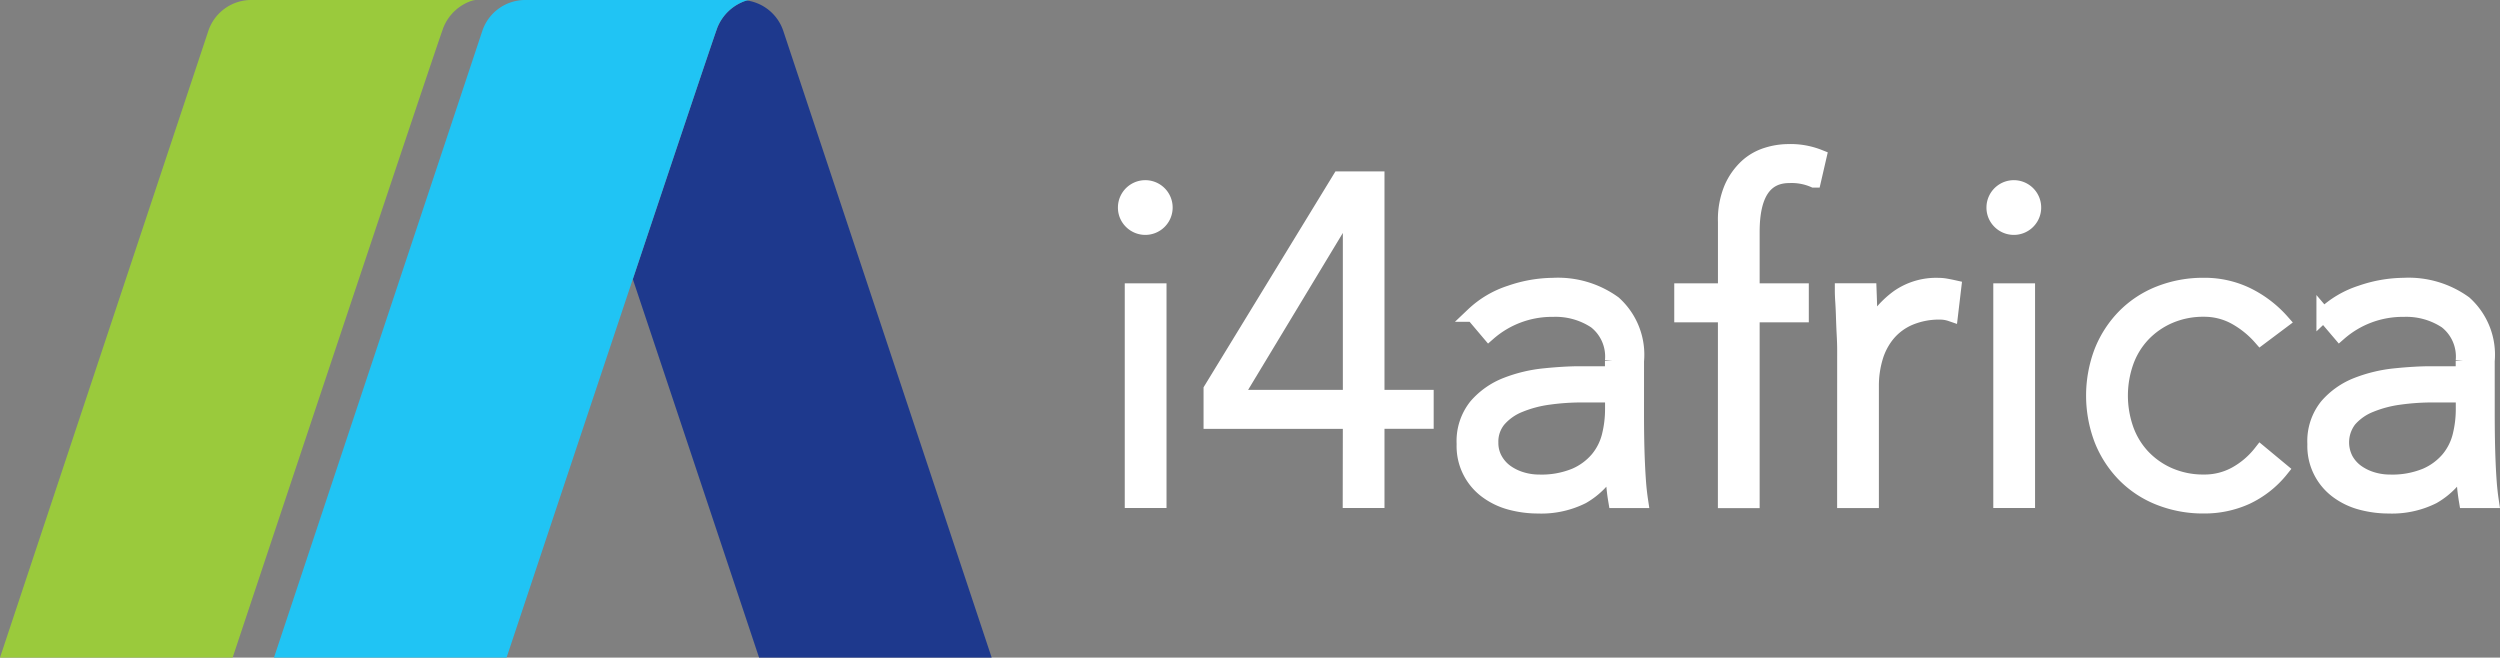 <?xml version="1.0" encoding="UTF-8"?> <svg xmlns="http://www.w3.org/2000/svg" id="i4Africa_Logo" data-name="i4Africa Logo" width="173.597" height="45.662" viewBox="0 0 173.597 45.662"><rect x="0" y="0" width="173.597" height="45.662" fill="#808080" stroke="none"/><g id="Layer_1" data-name="Layer 1" transform="translate(0 0)"><path id="Path_1255" data-name="Path 1255" d="M17.447,0a3.142,3.142,0,0,0-2.982,2.151L0,45.662H16.153S30.614,2.244,30.806,1.87a3.237,3.237,0,0,1,1.9-1.8A1.86,1.86,0,0,1,33.019,0Z" transform="translate(0 0)" fill="#9aca3c" fill-rule="evenodd"></path><path id="Path_1256" data-name="Path 1256" d="M896.742,2.8A3.143,3.143,0,0,0,894.217.68c-.046.011-.091.024-.135.038a3.238,3.238,0,0,0-1.9,1.8c-.082.163-2.809,8.3-5.889,17.515,4.074,12.193,8.765,26.277,8.765,26.277h16.152Z" transform="translate(-842.349 -0.646)" fill="#1e398d" fill-rule="evenodd"></path><path id="Path_1257" data-name="Path 1257" d="M1575.9,263.723a1.4,1.4,0,1,1,.411,1.011A1.373,1.373,0,0,1,1575.9,263.723Zm.474,5.784h1.9v14.6h-1.9Z" transform="translate(-1497.772 -249.332)" fill="#fff" stroke="#fff" stroke-width="1"></path><path id="Path_1258" data-name="Path 1258" d="M1705.432,266.979h-9.672v-2.244L1704.7,250.1h2.624v15.171h3.416v1.706h-3.416v5.5h-1.9Zm0-14.792h-.064l-7.9,13.086h7.965Z" transform="translate(-1611.687 -237.7)" fill="#fff" stroke="#fff" stroke-width="1"></path><path id="Path_1259" data-name="Path 1259" d="M2062.231,408.13q0,1.075.016,1.928t.049,1.581q.031.727.079,1.359t.143,1.264h-1.77a13.624,13.624,0,0,1-.19-2.37h-.063a5.334,5.334,0,0,1-2.039,2.086,6.387,6.387,0,0,1-3.082.664,7.41,7.41,0,0,1-1.865-.237,4.9,4.9,0,0,1-1.644-.759,3.885,3.885,0,0,1-1.645-3.332,3.9,3.9,0,0,1,.853-2.655,5.322,5.322,0,0,1,2.1-1.47,10,10,0,0,1,2.655-.632q1.406-.142,2.479-.142h2.212v-.888a3.087,3.087,0,0,0-1.169-2.718,4.993,4.993,0,0,0-2.939-.822,6.668,6.668,0,0,0-4.457,1.644l-1.1-1.3a6.743,6.743,0,0,1,2.592-1.533,9.3,9.3,0,0,1,2.971-.522,6.645,6.645,0,0,1,4.236,1.249,4.827,4.827,0,0,1,1.58,4.03Zm-3.792-1.2a16.661,16.661,0,0,0-2.323.158,8.149,8.149,0,0,0-2.023.537,3.753,3.753,0,0,0-1.437,1.011,2.36,2.36,0,0,0-.538,1.581,2.332,2.332,0,0,0,.3,1.185,2.609,2.609,0,0,0,.773.854,3.623,3.623,0,0,0,1.059.506,4.127,4.127,0,0,0,1.185.174,6.094,6.094,0,0,0,2.5-.443,4.236,4.236,0,0,0,1.564-1.154,4.017,4.017,0,0,0,.806-1.612,7.625,7.625,0,0,0,.221-1.818v-.98Z" transform="translate(-1948.573 -379.484)" fill="#fff" stroke="#fff" stroke-width="1"></path><path id="Path_1260" data-name="Path 1260" d="M2358.032,223.229H2355v-1.707h3.034v-4.772a5.667,5.667,0,0,1,.427-2.355,4.515,4.515,0,0,1,1.058-1.5,3.707,3.707,0,0,1,1.406-.806,5.024,5.024,0,0,1,1.47-.237,5.4,5.4,0,0,1,2.181.379l-.379,1.644a3.87,3.87,0,0,0-1.707-.316q-2.559,0-2.56,3.887v4.077h3.414v1.707h-3.414v12.9h-1.9Z" transform="translate(-2238.242 -201.347)" fill="#fff" stroke="#fff" stroke-width="1"></path><path id="Path_1261" data-name="Path 1261" d="M2580.073,403.768q0-.411-.031-1t-.05-1.185c-.011-.4-.027-.774-.05-1.122s-.032-.616-.032-.806h1.9q.031.822.05,1.581a4.89,4.89,0,0,0,.079.98,6.482,6.482,0,0,1,1.865-2.117,4.63,4.63,0,0,1,2.781-.822,3.158,3.158,0,0,1,.553.05c.179.032.364.069.553.111l-.221,1.865a2.3,2.3,0,0,0-.727-.126,5.256,5.256,0,0,0-2.132.4,4.011,4.011,0,0,0-1.488,1.091,4.563,4.563,0,0,0-.869,1.628,6.847,6.847,0,0,0-.284,2.007v7.961h-1.9Z" transform="translate(-2452.002 -379.484)" fill="#fff" stroke="#fff" stroke-width="1"></path><path id="Path_1262" data-name="Path 1262" d="M2792.284,263.723a1.4,1.4,0,1,1,.411,1.011A1.371,1.371,0,0,1,2792.284,263.723Zm.474,5.784h1.9v14.6h-1.9Z" transform="translate(-2653.846 -249.332)" fill="#fff" stroke="#fff" stroke-width="1"></path><path id="Path_1263" data-name="Path 1263" d="M2944.954,412.155a6.823,6.823,0,0,1-2.434,1.912,7.033,7.033,0,0,1-2.939.616,8.264,8.264,0,0,1-3.1-.569,7.024,7.024,0,0,1-2.434-1.6,7.352,7.352,0,0,1-1.581-2.434,8.631,8.631,0,0,1,0-6.166,7.365,7.365,0,0,1,1.581-2.429,7.04,7.04,0,0,1,2.434-1.6,8.27,8.27,0,0,1,3.1-.569,6.782,6.782,0,0,1,2.987.664,7.859,7.859,0,0,1,2.45,1.865l-1.517,1.138a6.579,6.579,0,0,0-1.8-1.438,4.44,4.44,0,0,0-2.118-.522,5.89,5.89,0,0,0-2.4.474,5.583,5.583,0,0,0-1.834,1.28,5.431,5.431,0,0,0-1.154,1.9,7.038,7.038,0,0,0,0,4.646,5.429,5.429,0,0,0,1.154,1.9,5.572,5.572,0,0,0,1.834,1.28,5.888,5.888,0,0,0,2.4.474,4.447,4.447,0,0,0,2.2-.553,5.73,5.73,0,0,0,1.723-1.47Z" transform="translate(-2786.541 -379.527)" fill="#fff" stroke="#fff" stroke-width="1"></path><path id="Path_1264" data-name="Path 1264" d="M3253.76,408.13q0,1.075.016,1.928t.047,1.581q.031.727.079,1.359t.142,1.264h-1.771a13.671,13.671,0,0,1-.189-2.37h-.063a5.331,5.331,0,0,1-2.039,2.086,6.385,6.385,0,0,1-3.082.664,7.413,7.413,0,0,1-1.865-.237,4.886,4.886,0,0,1-1.643-.759,3.9,3.9,0,0,1-1.642-3.332,3.9,3.9,0,0,1,.854-2.655,5.321,5.321,0,0,1,2.1-1.47,10.015,10.015,0,0,1,2.655-.632q1.406-.142,2.479-.142h2.212v-.888a3.088,3.088,0,0,0-1.169-2.718,5,5,0,0,0-2.939-.822,6.665,6.665,0,0,0-4.457,1.643l-1.106-1.3a6.743,6.743,0,0,1,2.592-1.533,9.291,9.291,0,0,1,2.971-.522,6.643,6.643,0,0,1,4.235,1.249,4.831,4.831,0,0,1,1.582,4.03Zm-3.793-1.2a16.68,16.68,0,0,0-2.323.158,8.145,8.145,0,0,0-2.022.537,3.762,3.762,0,0,0-1.438,1.011,2.554,2.554,0,0,0-.237,2.766,2.627,2.627,0,0,0,.774.854,3.634,3.634,0,0,0,1.059.506,4.131,4.131,0,0,0,1.185.174,6.089,6.089,0,0,0,2.5-.443,4.242,4.242,0,0,0,1.564-1.154,4.01,4.01,0,0,0,.806-1.612,7.625,7.625,0,0,0,.221-1.818v-.98Z" transform="translate(-3081.029 -379.484)" fill="#fff" stroke="#fff" stroke-width="1"></path><path id="Path_1265" data-name="Path 1265" d="M401.157,0a3.142,3.142,0,0,0-2.981,2.151L383.71,45.662h16.152S414.324,2.244,414.516,1.87a3.237,3.237,0,0,1,1.9-1.8,1.86,1.86,0,0,1,.31-.072Z" transform="translate(-364.686 0)" fill="#20c4f4" fill-rule="evenodd"></path></g></svg> 